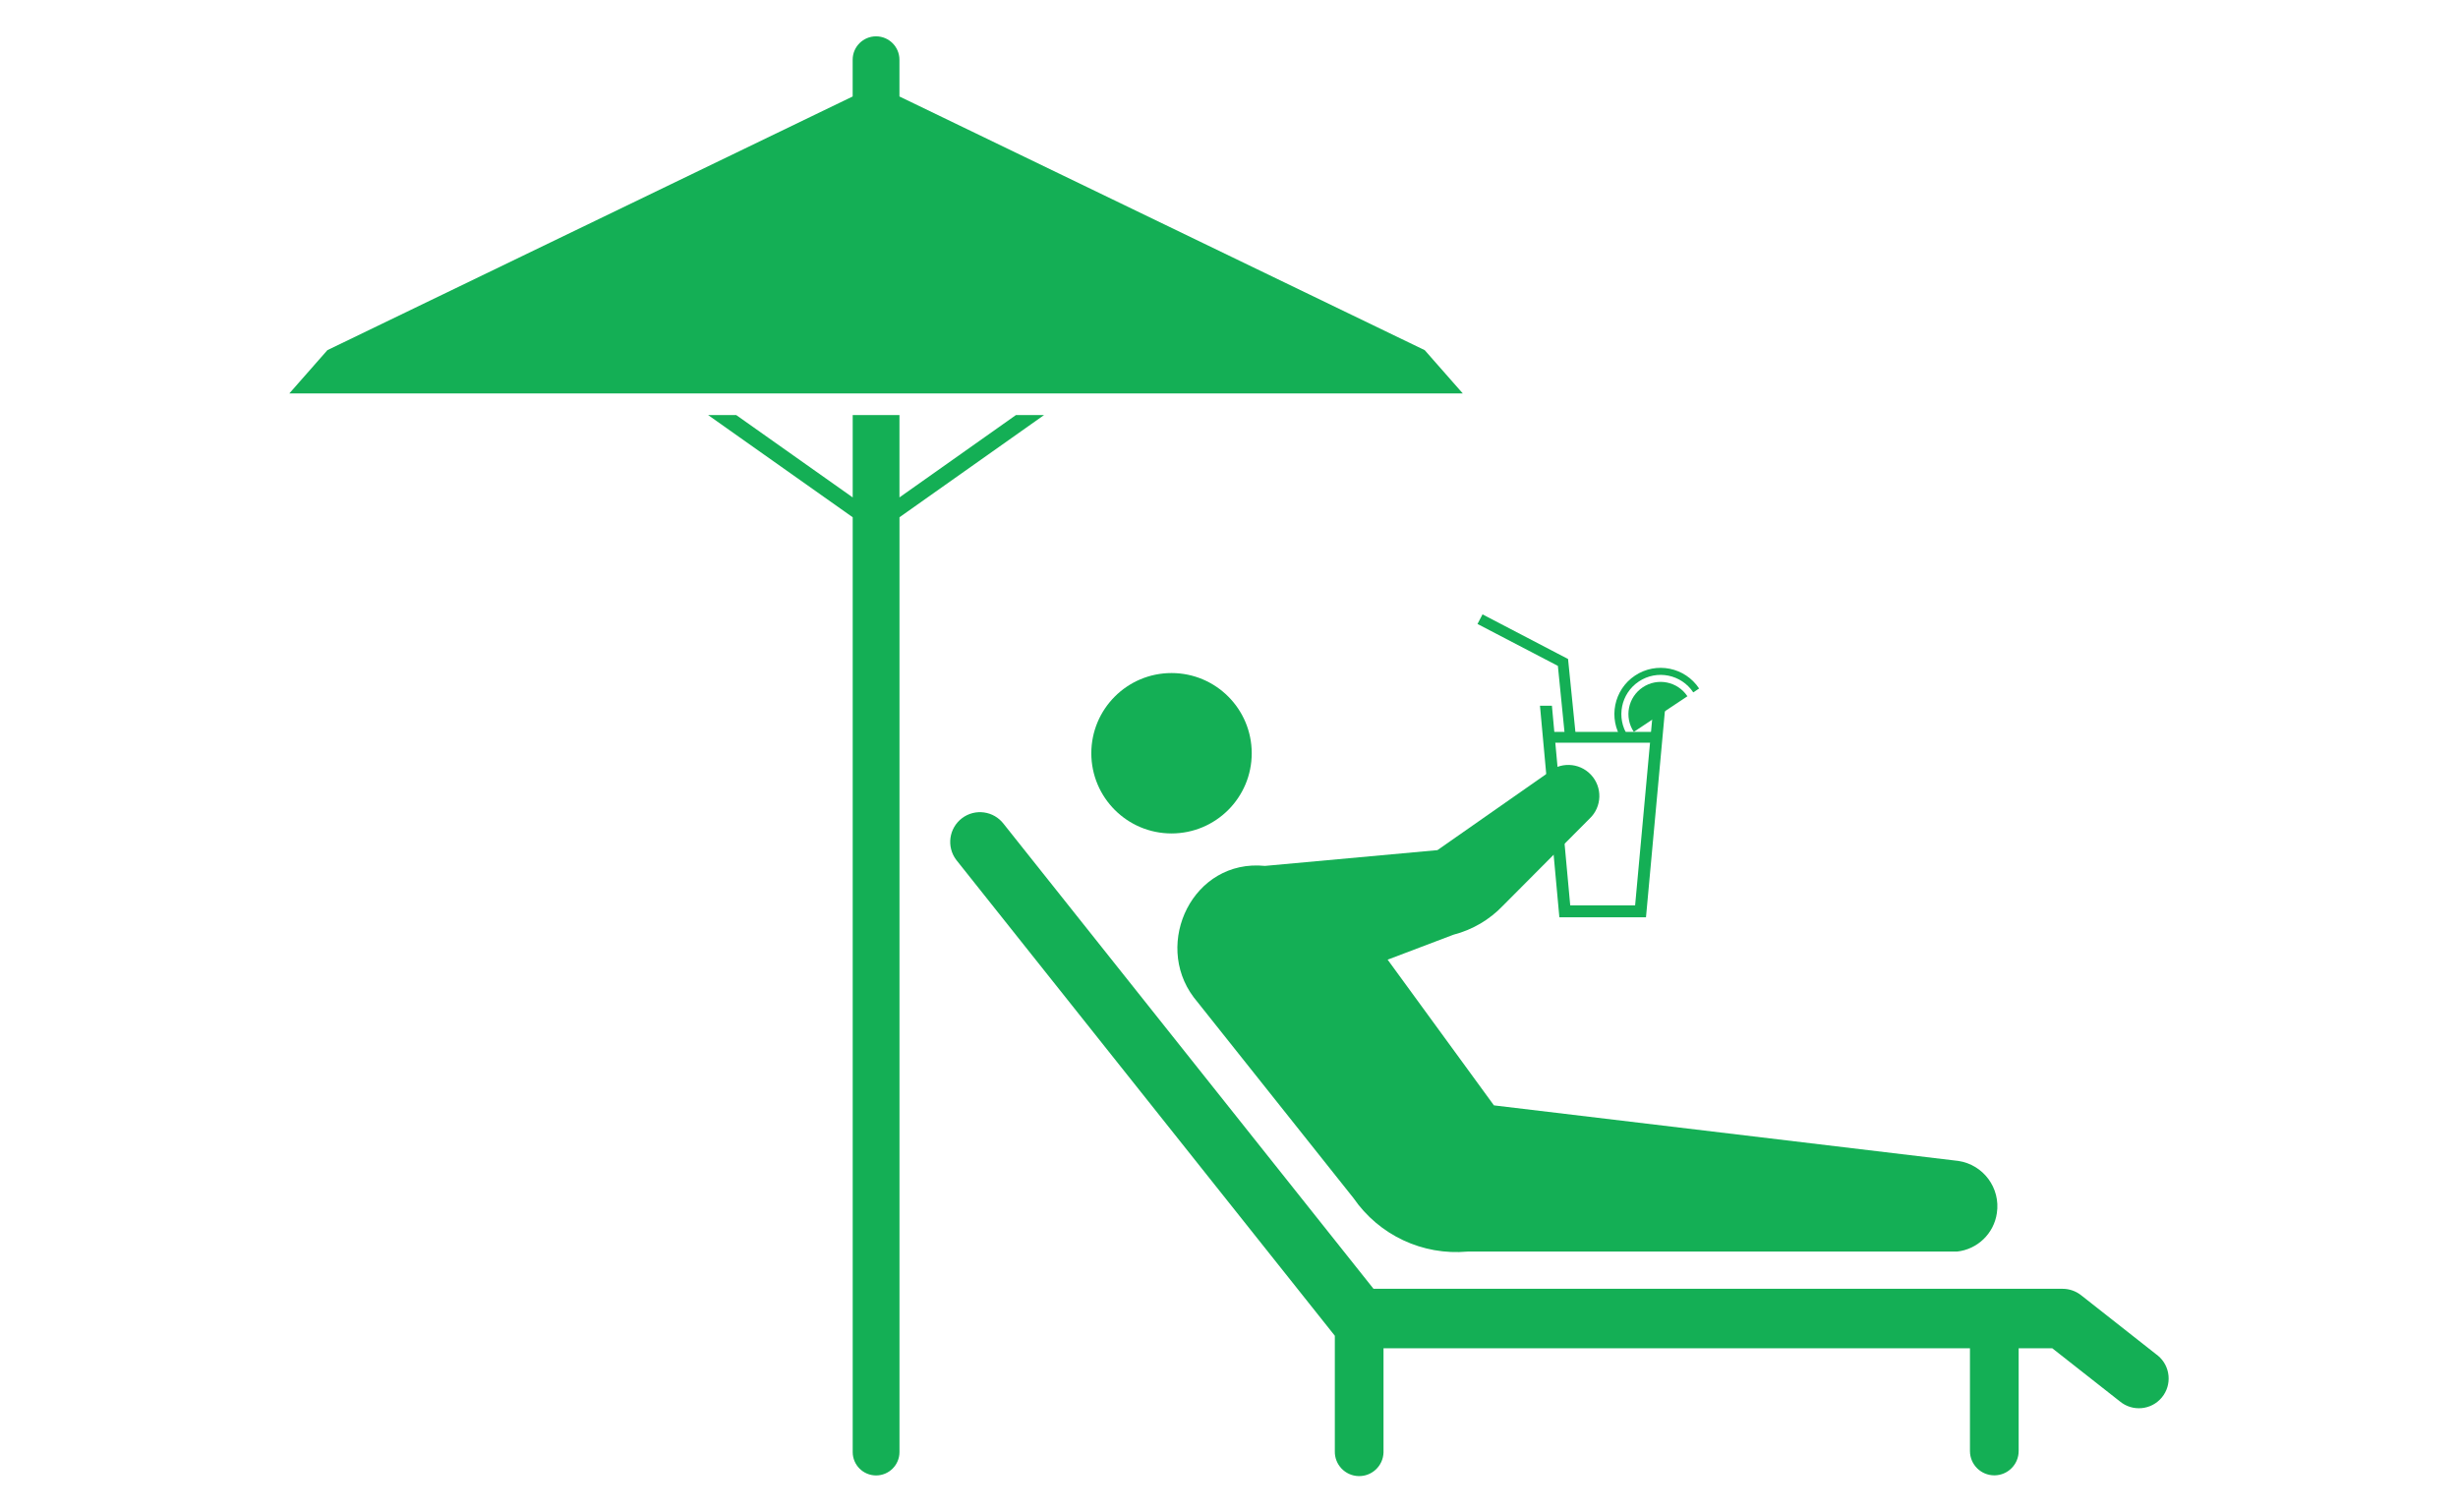 <?xml version="1.0" encoding="UTF-8"?>
<svg id="_レイヤー_1" data-name="レイヤー_1" xmlns="http://www.w3.org/2000/svg" version="1.1" viewBox="0 0 130 80">
  <!-- Generator: Adobe Illustrator 29.4.0, SVG Export Plug-In . SVG Version: 2.1.0 Build 152)  -->
  <defs>
    <style>
      .st0 {
        fill: #14af55;
      }
    </style>
  </defs>
  <g id="_グループ_1218" data-name="グループ_1218">
    <g id="_グループ_1211" data-name="グループ_1211">
      <path id="_パス_3210" data-name="パス_3210" class="st0" d="M47.57,20.809h29.793l-2.012-2.288-27.781-13.418v-1.944c0-.683-.554-1.237-1.237-1.237s-1.237.554-1.237,1.237v1.944l-27.781,13.418-2.012,2.288h32.266Z"/>
      <path id="_パス_3211" data-name="パス_3211" class="st0" d="M53.733,21.953l-6.162,4.357v-4.357h-2.473v4.357l-6.162-4.357h-1.487l7.649,5.407v49.445c0,.683.554,1.237,1.237,1.237s1.237-.554,1.237-1.237V27.36l7.649-5.407h-1.487Z"/>
    </g>
    <g id="_グループ_1217" data-name="グループ_1217">
      <g id="_グループ_1214" data-name="グループ_1214">
        <g id="_グループ_1213" data-name="グループ_1213">
          <path id="_パス_3212" data-name="パス_3212" class="st0" d="M114.063,71.655l-4-3.148c-.278-.218-.62-.336-.973-.337h-36.447l-19.559-24.587c-.525-.693-1.512-.83-2.205-.305-.693.525-.83,1.512-.305,2.205.015.02.031.04.047.06l19.976,25.111v6.1c-.02.711.541,1.303,1.252,1.323.711.02,1.303-.541,1.323-1.252.001-.024.001-.048,0-.071v-5.437h31.016v5.437c.002.711.58,1.286,1.292,1.284.708-.002,1.282-.576,1.284-1.284v-5.437h1.779l3.576,2.811c.67.554,1.662.46,2.216-.209.554-.67.46-1.662-.209-2.216-.02-.017-.041-.033-.062-.049l-.001.002Z"/>
          <g id="_グループ_1212" data-name="グループ_1212">
            <path id="_パス_3213" data-name="パス_3213" class="st0" d="M61.96,35.6c2.343,0,4.242,1.899,4.242,4.242s-1.899,4.242-4.242,4.242c-2.342,0-4.241-1.899-4.242-4.241,0-2.343,1.899-4.242,4.242-4.243Z"/>
            <path id="_パス_3214" data-name="パス_3214" class="st0" d="M81.795,40.932l-5.771,4.035-9.121.834c-3.814-.381-5.921,4.083-3.774,6.944l8.455,10.627c1.352,1.962,3.657,3.044,6.03,2.829h25.887c1.085-.116,1.954-.954,2.11-2.034.201-1.323-.709-2.559-2.032-2.76l-24.567-2.939-5.622-7.707s3.325-1.264,3.483-1.321c1.001-.258,1.91-.792,2.622-1.541l4.577-4.6c.66-.622.691-1.662.068-2.323-.622-.66-1.662-.691-2.323-.068-.008.007-.015.014-.023.022l-0.0.002Z"/>
          </g>
        </g>
      </g>
      <g id="_グループ_1216" data-name="グループ_1216">
        <path id="_パス_3215" data-name="パス_3215" class="st0" d="M87.447,37.33l-.968,10.56h-3.432l-.968-10.56h-.632l1.026,11.19h4.581l1.026-11.19h-.633Z"/>
        <rect id="_長方形_157" data-name="長方形_157" class="st0" x="81.901" y="38.713" width="5.723" height=".572"/>
        <path id="_パス_3216" data-name="パス_3216" class="st0" d="M82.76,38.884l-.366-3.663-4.251-2.217.265-.508,4.524,2.361.4,3.969-.572.058Z"/>
        <g id="_グループ_1215" data-name="グループ_1215">
          <path id="_パス_3217" data-name="パス_3217" class="st0" d="M85.791,39.124c-.747-1.125-.442-2.642.683-3.39,1.125-.748,2.643-.442,3.39.683l-.309.206c-.635-.954-1.923-1.213-2.878-.577-.954.635-1.213,1.923-.578,2.878l-.309.201Z"/>
          <path id="_パス_3218" data-name="パス_3218" class="st0" d="M86.41,38.713c-.521-.783-.308-1.839.475-2.36.783-.521,1.839-.308,2.36.475l-2.835,1.885Z"/>
        </g>
      </g>
    </g>
  </g>
</svg>